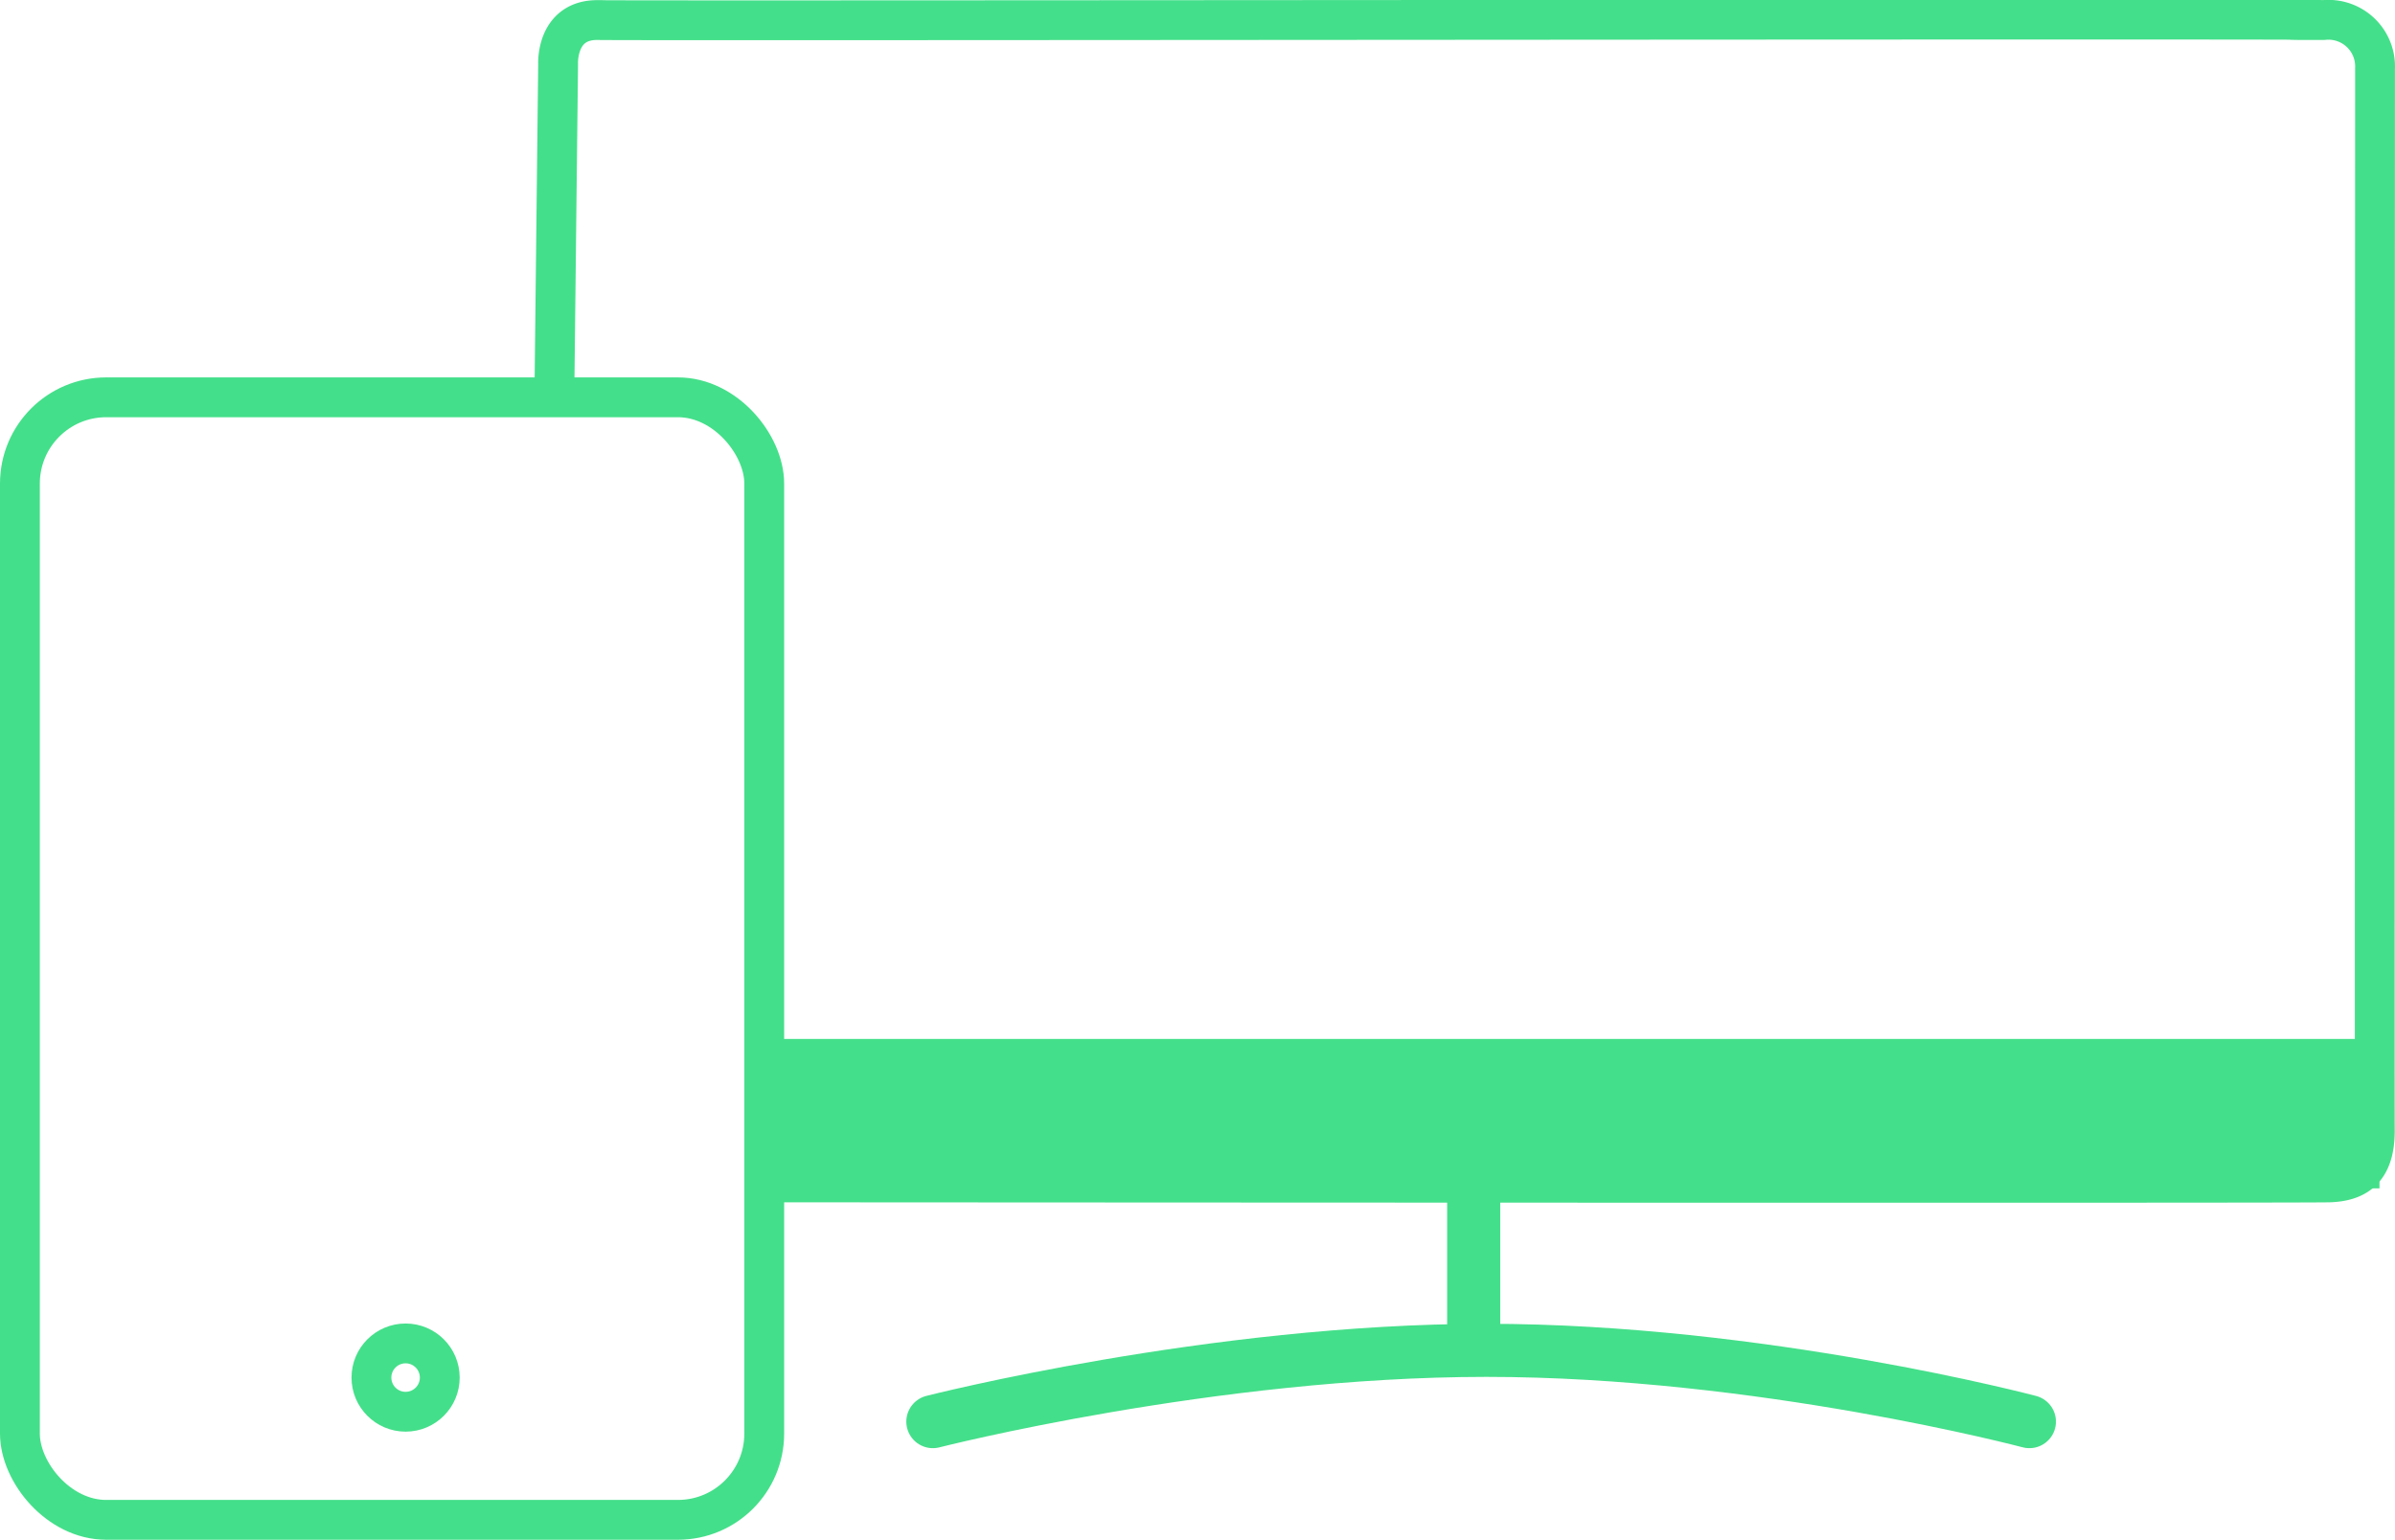 <?xml version="1.0" encoding="UTF-8"?> <svg xmlns="http://www.w3.org/2000/svg" width="180.412" height="116.023" viewBox="0 0 180.412 116.023"><g id="Group_1069" data-name="Group 1069" transform="translate(0 1.478)"><path id="Path_383" data-name="Path 383" d="M-16309.917,6238.285l.285-25.253s-.172-3.306,2.949-3.306c.117.072,130.113-.1,130.045,0a3.512,3.512,0,0,1,3.873,3.617s-.035,79.962-.016,80.055c0,2.911-1.316,3.842-3.434,3.913s-116.555,0-116.555,0" transform="translate(16351.674 -6209.694)" fill="none" stroke="#44df8a" stroke-width="3"></path><path id="Path_384" data-name="Path 384" d="M-16296.719,6264.365s21.047-5.372,41.7-5.372,40.9,5.372,40.9,5.372" transform="translate(16366.99 -6158.721)" fill="none" stroke="#44df8a" stroke-linecap="round" stroke-width="4"></path><path id="Path_385" data-name="Path 385" d="M-16276.5,6252.8v13.06" transform="translate(16387.512 -6165.148)" fill="none" stroke="#44df8a" stroke-width="4"></path><g id="Group_733" data-name="Group 733" transform="translate(0 26.96)"><g id="Rectangle_274" data-name="Rectangle 274" transform="translate(0 0)" fill="none" stroke="#44df8a" stroke-width="3"><rect width="59.069" height="87.584" rx="8" stroke="none"></rect><rect x="1.5" y="1.5" width="56.069" height="84.584" rx="6.5" fill="none"></rect></g><g id="Ellipse_312" data-name="Ellipse 312" transform="translate(26.479 71.29)" fill="none" stroke="#44df8a" stroke-width="3"><ellipse cx="4.074" cy="4.074" rx="4.074" ry="4.074" stroke="none"></ellipse><ellipse cx="4.074" cy="4.074" rx="2.574" ry="2.574" fill="none"></ellipse></g></g><g id="Rectangle_276" data-name="Rectangle 276" transform="translate(57.032 76.808)" fill="none" stroke="#44df8a" stroke-width="7"><rect width="122.211" height="11.258" stroke="none"></rect><rect x="3.5" y="3.5" width="115.211" height="4.258" fill="none"></rect></g></g></svg> 